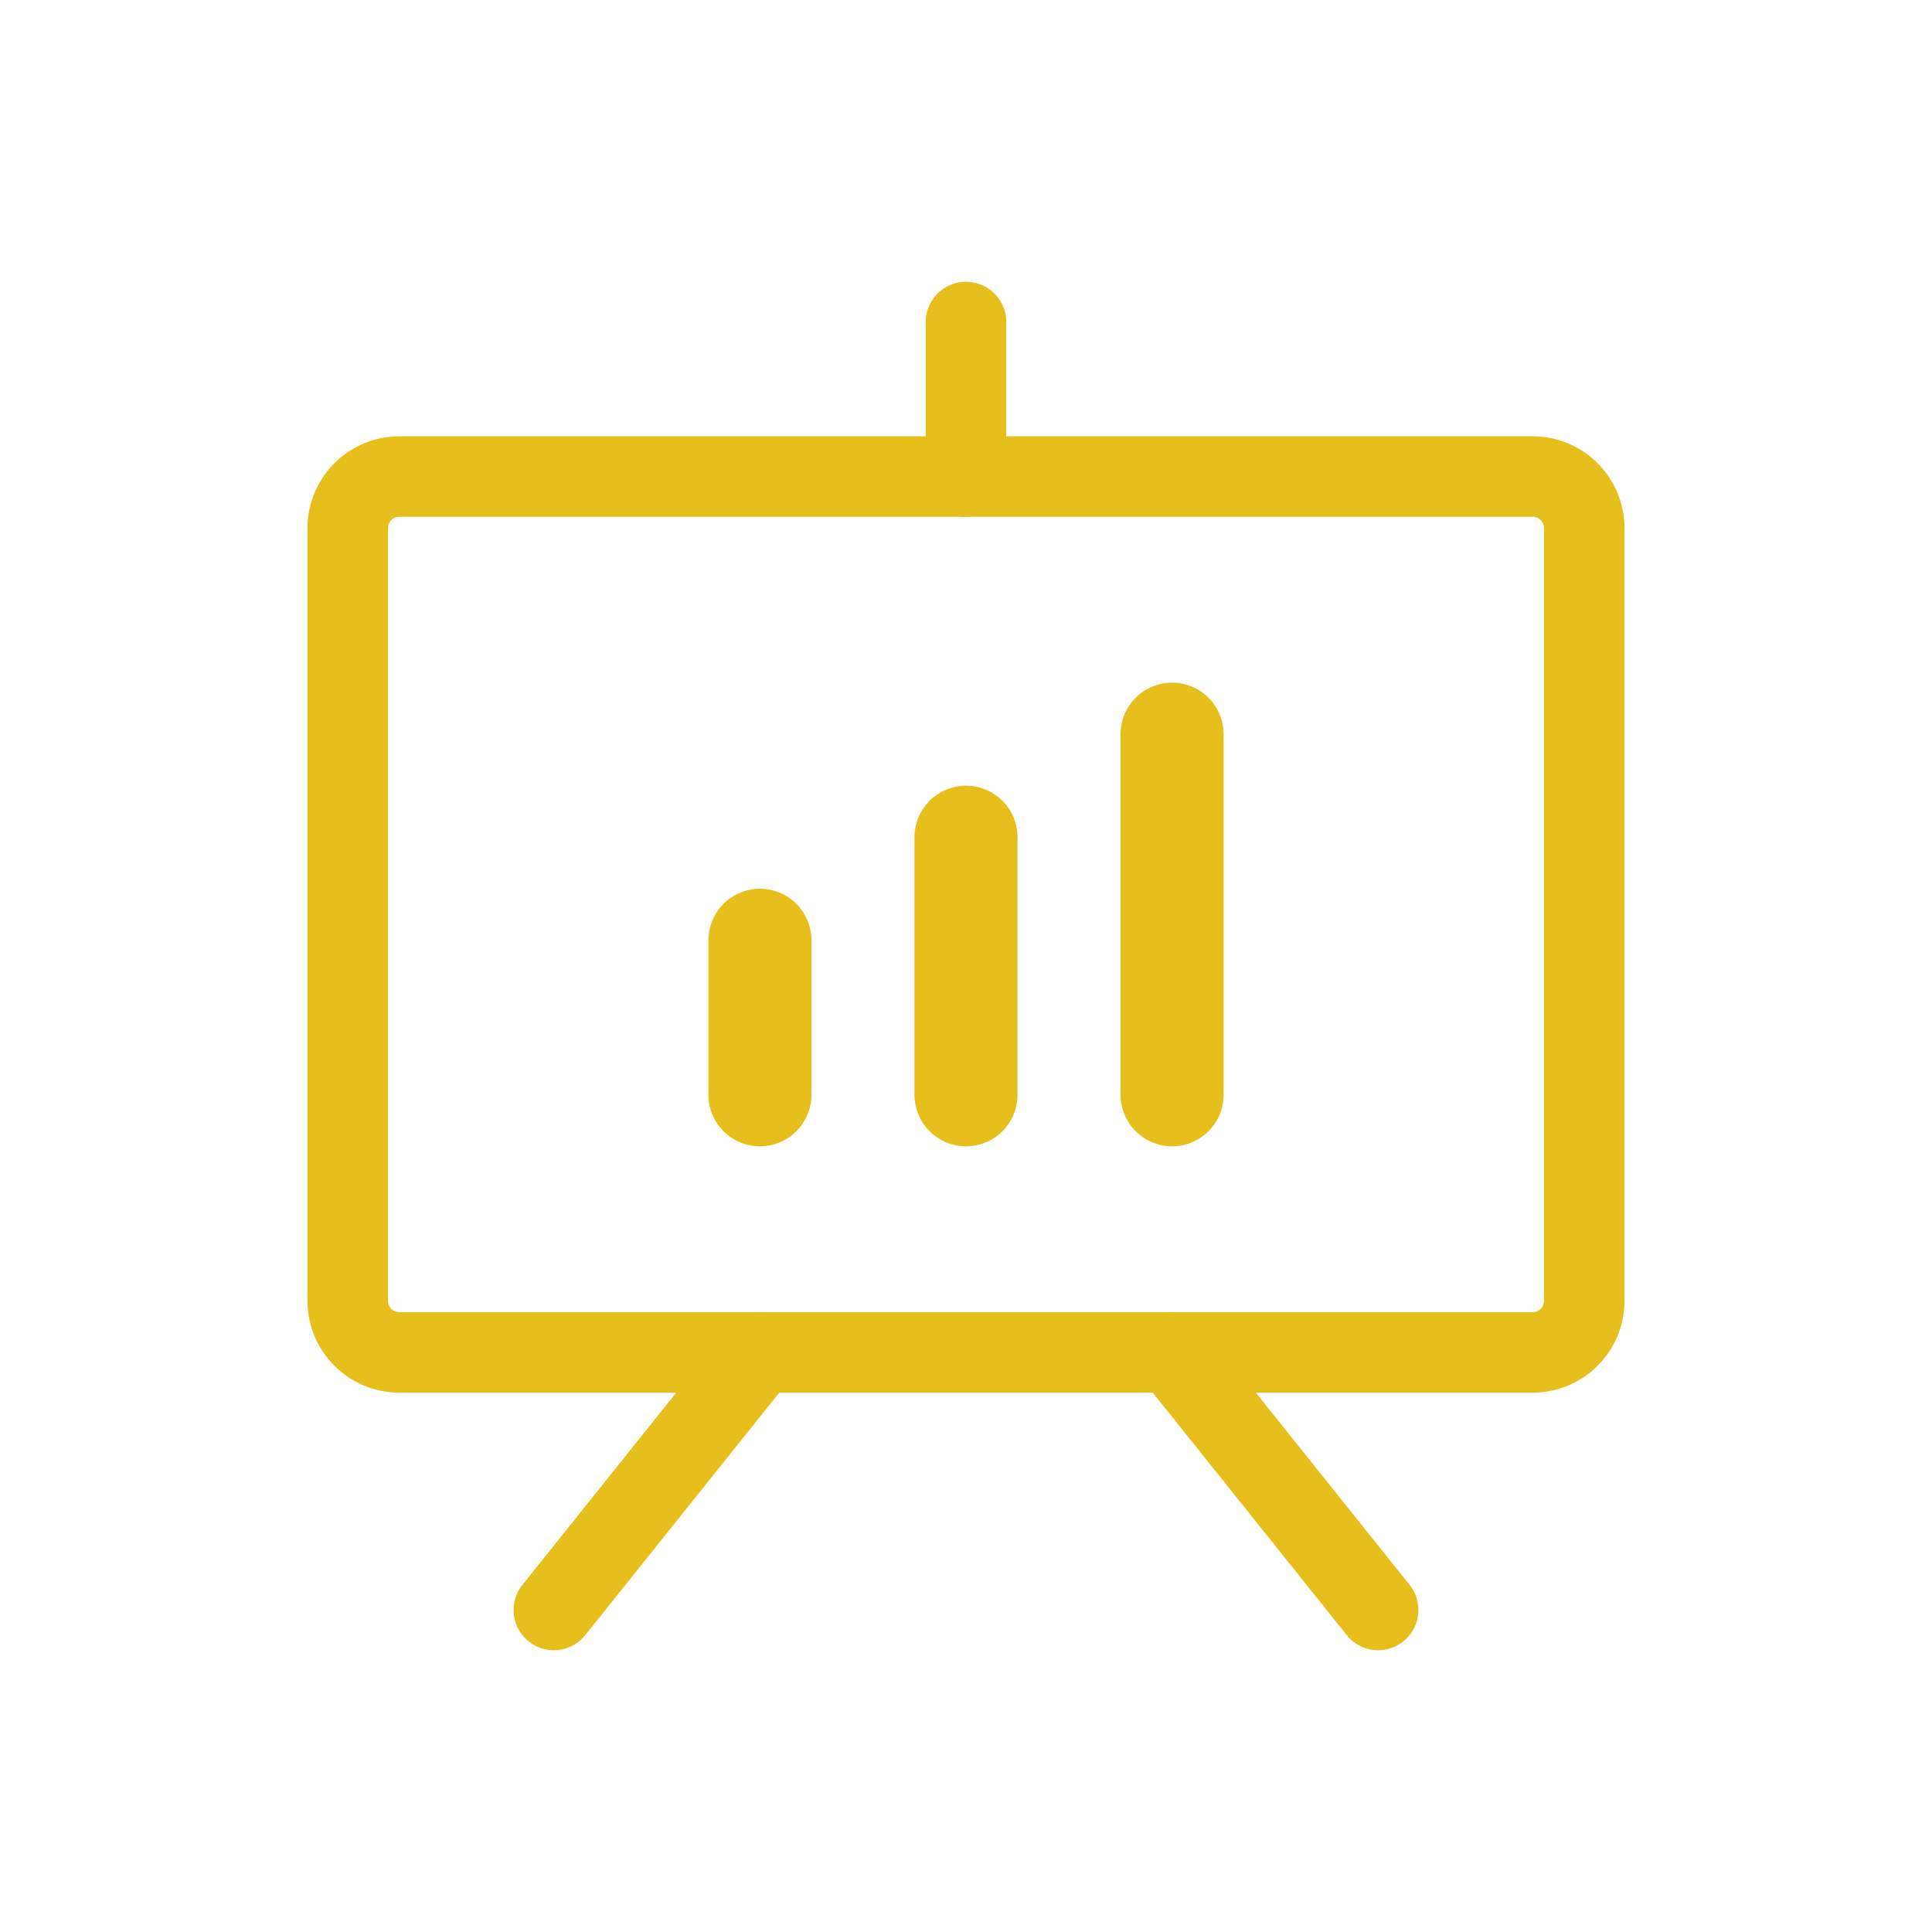<svg width="24" height="24" viewBox="0 0 24 24" fill="none" xmlns="http://www.w3.org/2000/svg">
<path d="M19.04 5.92H4.96C4.607 5.92 4.32 6.207 4.32 6.56V16.16C4.32 16.514 4.607 16.8 4.96 16.8H19.04C19.393 16.8 19.68 16.514 19.68 16.16V6.56C19.68 6.207 19.393 5.92 19.04 5.92Z" stroke="#E7BF1C" stroke-linecap="round" stroke-linejoin="round"/>
<path d="M14.56 16.8L17.12 20" stroke="#E7BF1C" stroke-linecap="round" stroke-linejoin="round"/>
<path d="M9.44 16.8L6.88 20" stroke="#E7BF1C" stroke-linecap="round" stroke-linejoin="round"/>
<path d="M9.44 11.68V13.6" stroke="#E7BF1C" stroke-width="1.28" stroke-linecap="round" stroke-linejoin="round"/>
<path d="M12 10.4V13.6" stroke="#E7BF1C" stroke-width="1.28" stroke-linecap="round" stroke-linejoin="round"/>
<path d="M14.56 9.12V13.6" stroke="#E7BF1C" stroke-width="1.28" stroke-linecap="round" stroke-linejoin="round"/>
<path d="M12 5.92V4" stroke="#E7BF1C" stroke-linecap="round" stroke-linejoin="round"/>
</svg>
